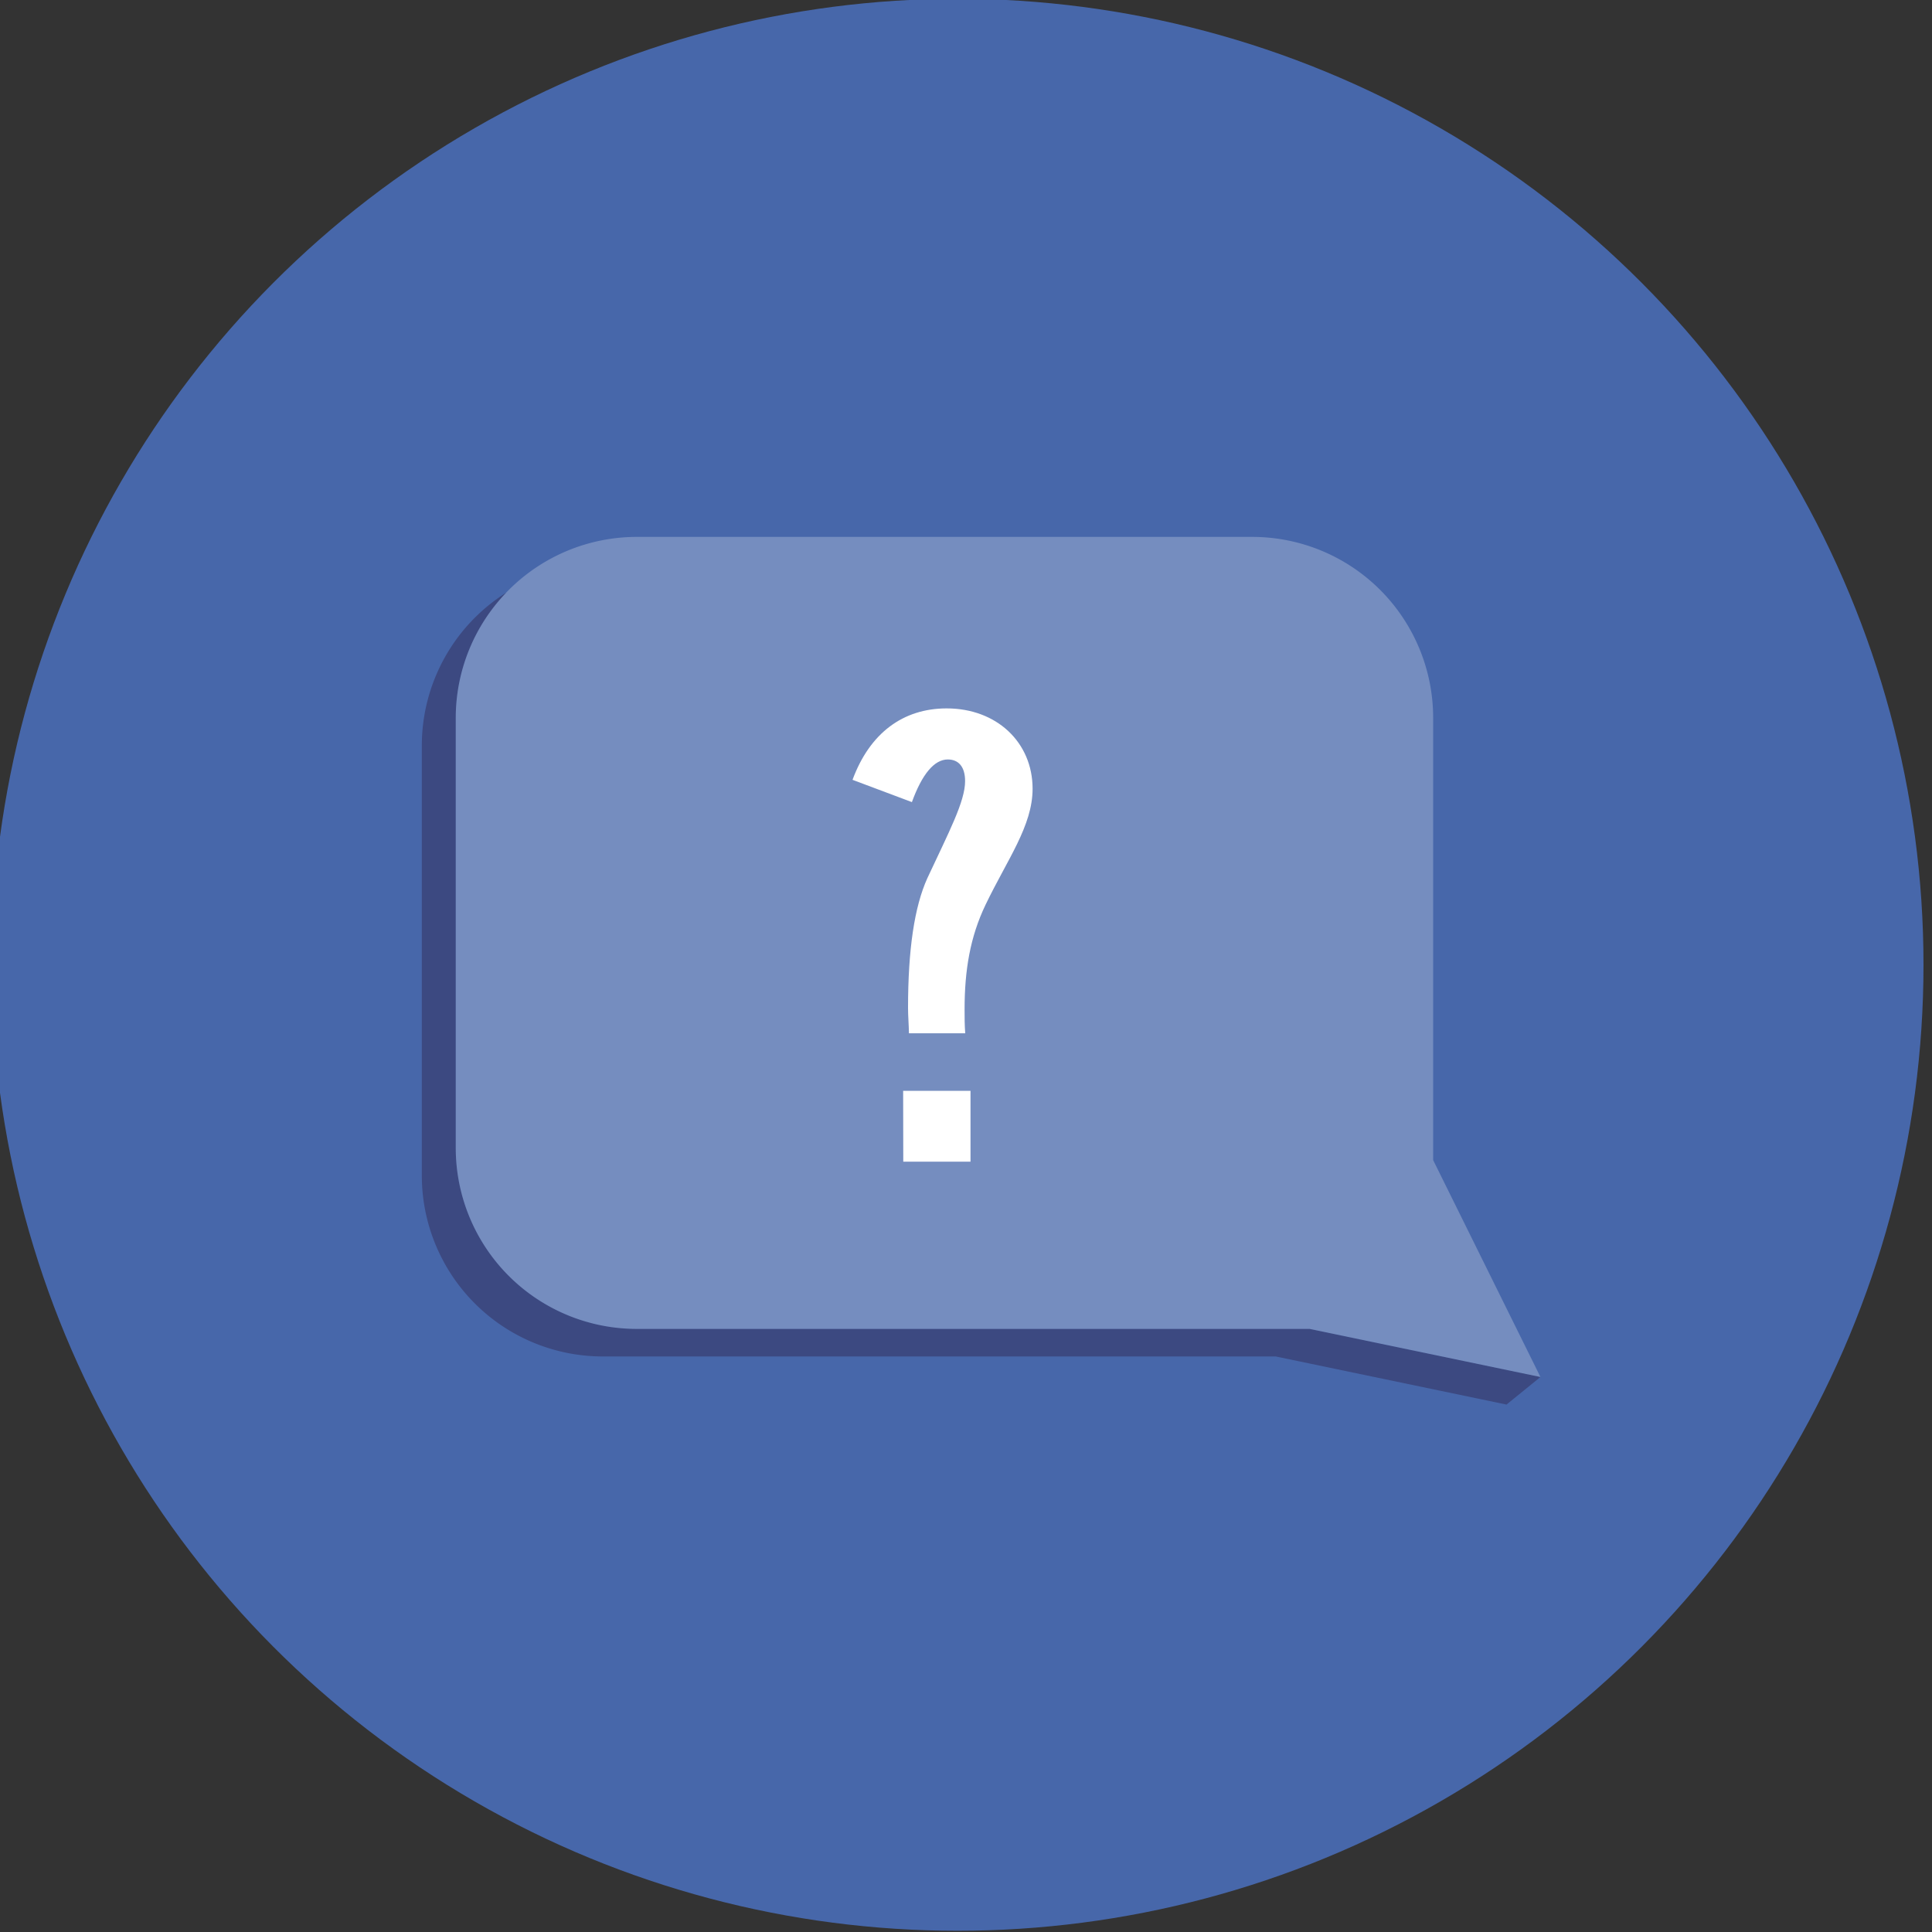 <?xml version="1.0" encoding="UTF-8"?>
<svg preserveAspectRatio="xMidYMid slice" width="200px" height="200px" xmlns="http://www.w3.org/2000/svg" viewBox="0 0 300 300">
  <rect x="0" y="0" width="300" height="300" fill="#333333" stroke="none"/>
  <defs>
    <style>.cls-1{fill:#4767aa;}.cls-2{fill:#3c4981;}.cls-3,.cls-4{fill:#fff;}.cls-3{opacity:0.25;}</style>
  </defs>
  <g id="BG">
    <circle class="cls-1" cx="148.68" cy="149.81" r="150"></circle>
  </g>
  <g id="Layer_1">
    <path class="cls-2" d="M203.35,206.35H98.87a28.1,28.1,0,0,1-28.1-28.1V111.47A28,28,0,0,1,78.65,92,28.08,28.08,0,0,0,65.5,115.76v66.77a28.1,28.1,0,0,0,28.1,28.1H198.09l35.84,7.47,5.27-4.28Z"></path>
    <path class="cls-3" d="M222.54,180.14V111.47a28.1,28.1,0,0,0-28.1-28.1H98.87a28.12,28.12,0,0,0-28.1,28.1v66.78a28.1,28.1,0,0,0,28.1,28.1H203.35l35.85,7.47Z"></path>
    <path class="cls-4" d="M141,156.51c0-9.11,1-15.74,3-20.15,3.36-7.2,5.86-11.91,5.86-15.07,0-2.21-1-3.36-2.69-3.36-2.11,0-4,2.3-5.57,6.62l-9.22-3.46C135.07,113.8,140.26,110,147,110c7.77,0,13.34,5.28,13.34,12.48,0,5.76-3.94,11-7.3,18-2.4,5-3.26,10.18-3.26,16.23,0,1.24,0,2.49.1,3.74h-8.74C141.12,159.11,141,157.76,141,156.51Zm-.76,12.87h10.46v11H140.26Z"></path>
  </g>
</svg>
